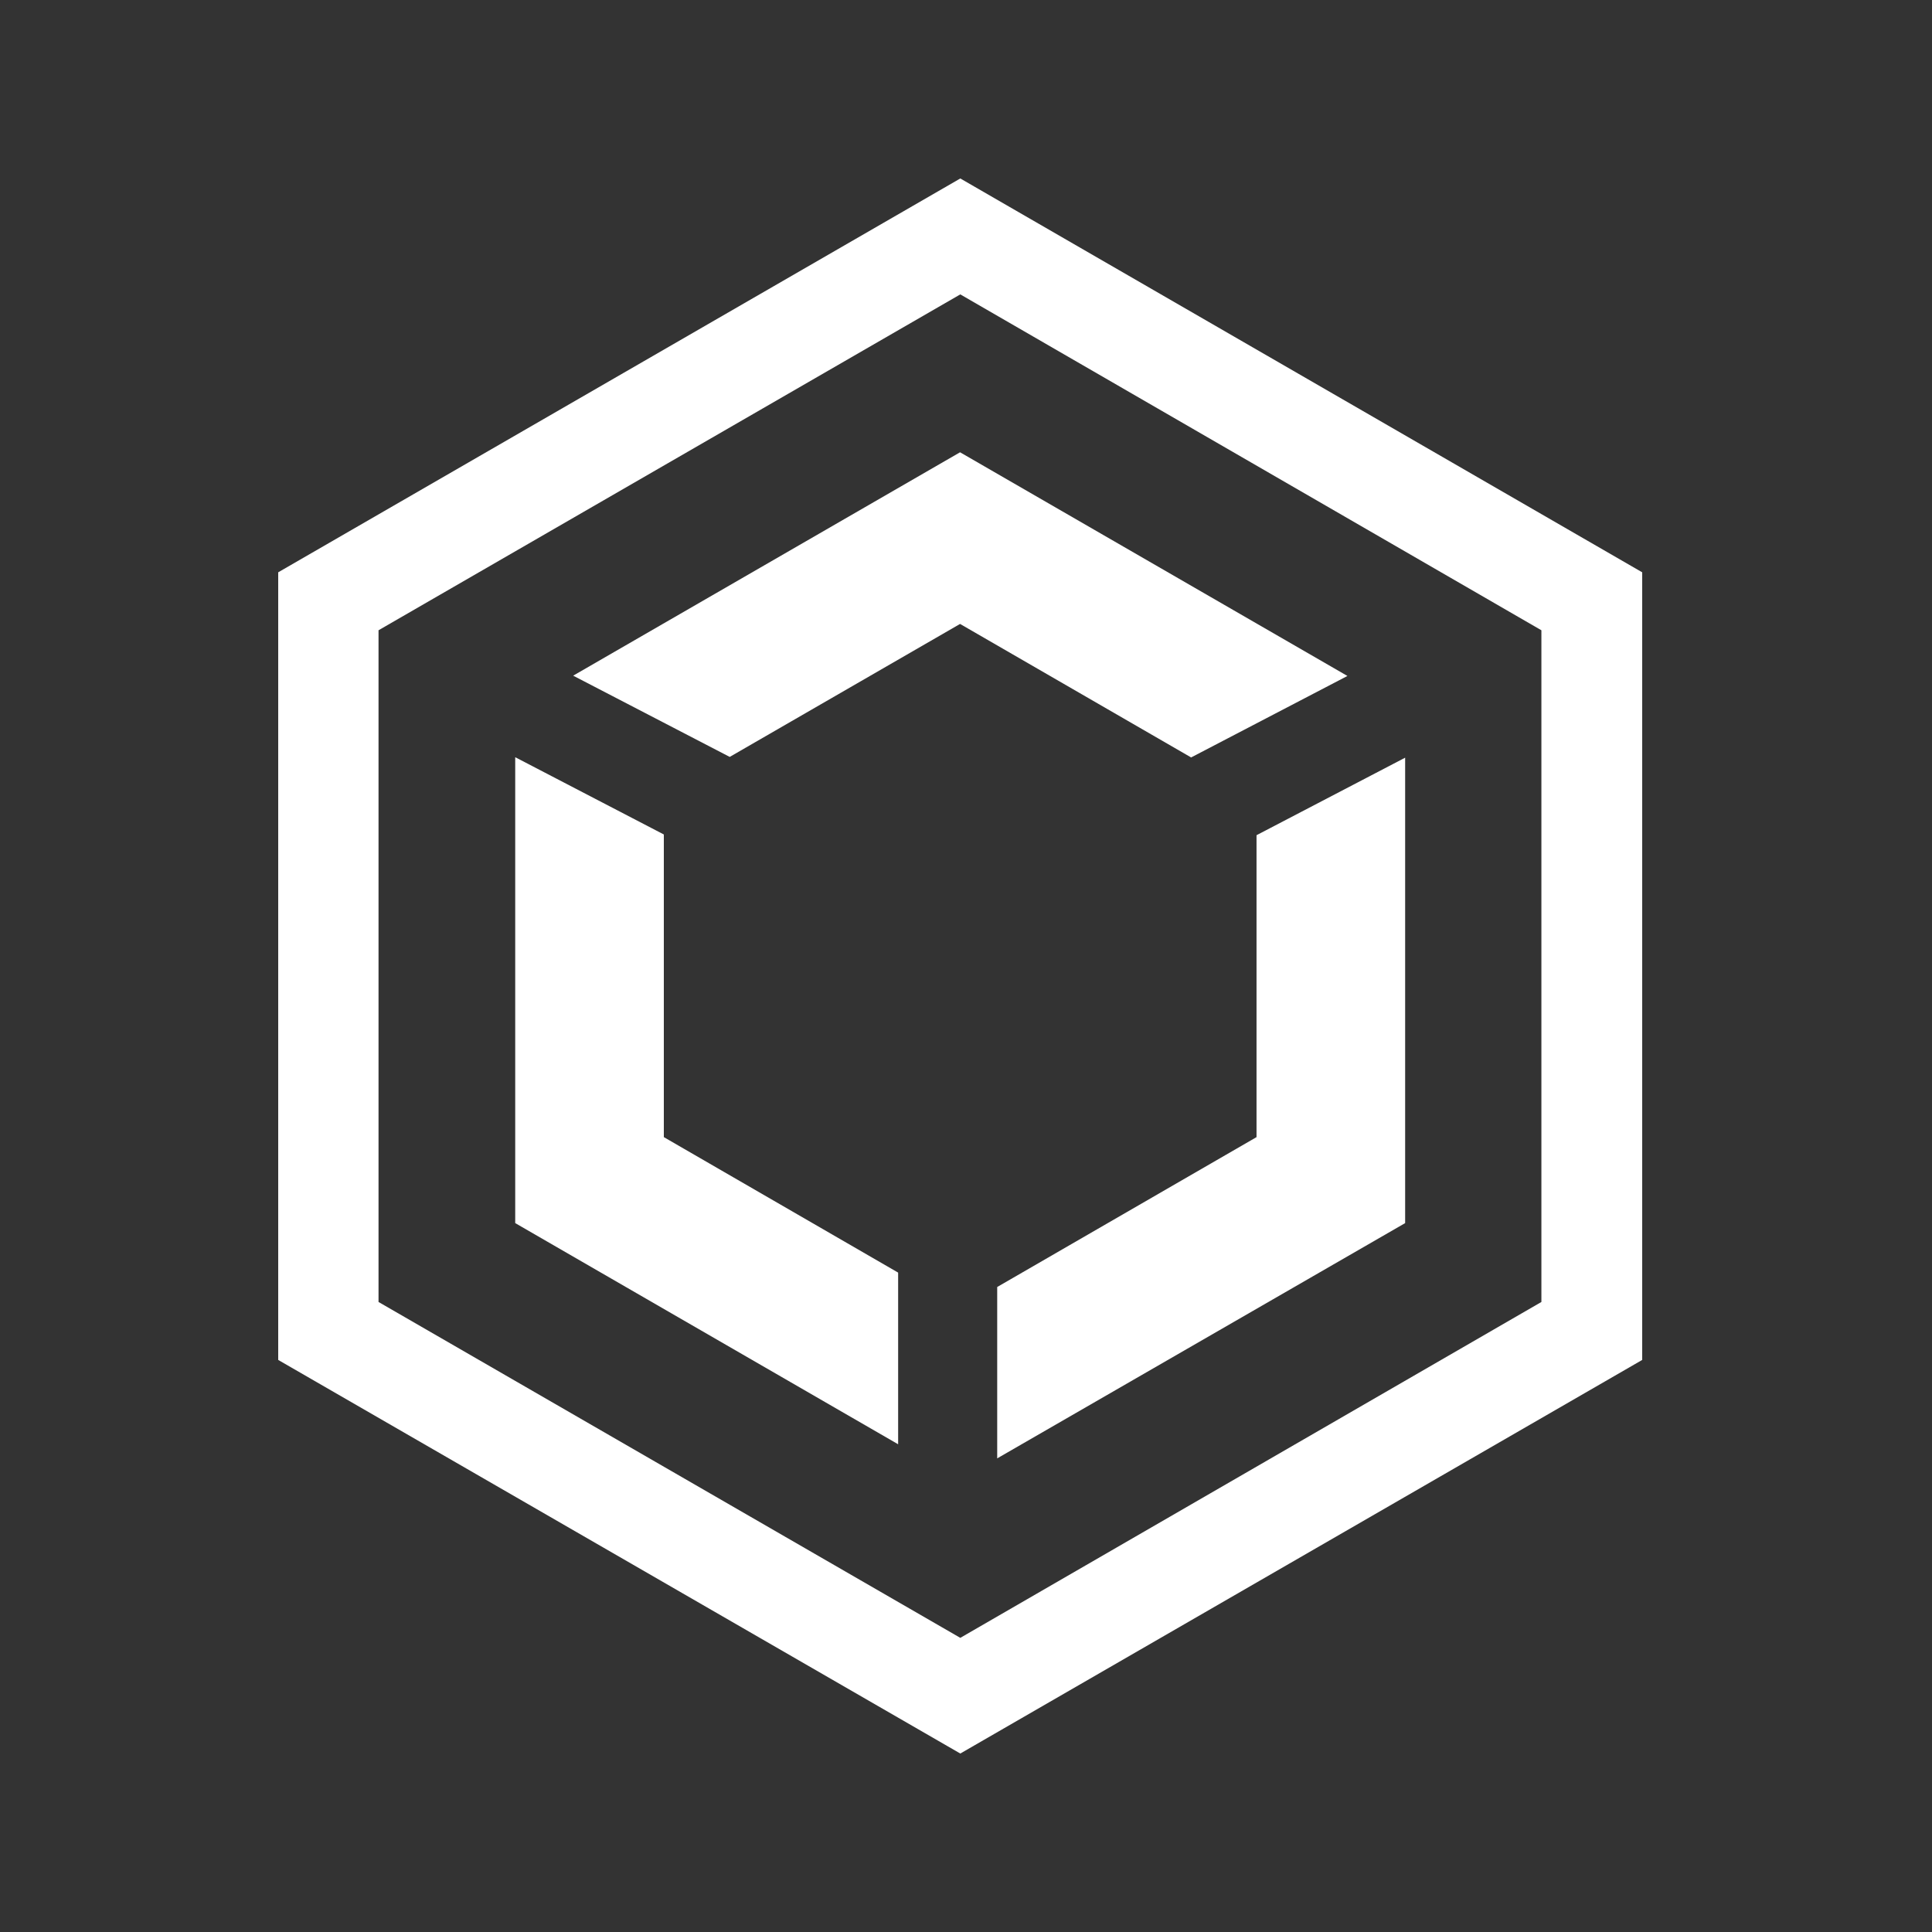 <svg width="40" height="40" viewBox="0 0 40 40" fill="none" xmlns="http://www.w3.org/2000/svg">
<rect x="0" y="0" width="40" height="40" fill="#333333" stroke="none"/>
<path d="M19.882 36.305L5.76 28.156V11.849L19.882 3.695L34 11.849V28.156L19.882 36.305ZM7.837 26.956L19.882 33.91L31.913 26.956V13.049L19.882 6.095L7.837 13.049V26.956Z" fill="white"/>
<path d="M26.015 23.543L20.646 26.646V30.194L29.092 25.323V15.687L26.015 17.292V23.543ZM19.877 12.918L24.661 15.682L27.897 13.995L19.877 9.364L11.867 13.989L15.108 15.671L19.877 12.918ZM13.744 23.543V17.277L10.667 15.677V25.323L18.595 29.902V26.348L13.744 23.543Z" fill="white"/>
</svg>
